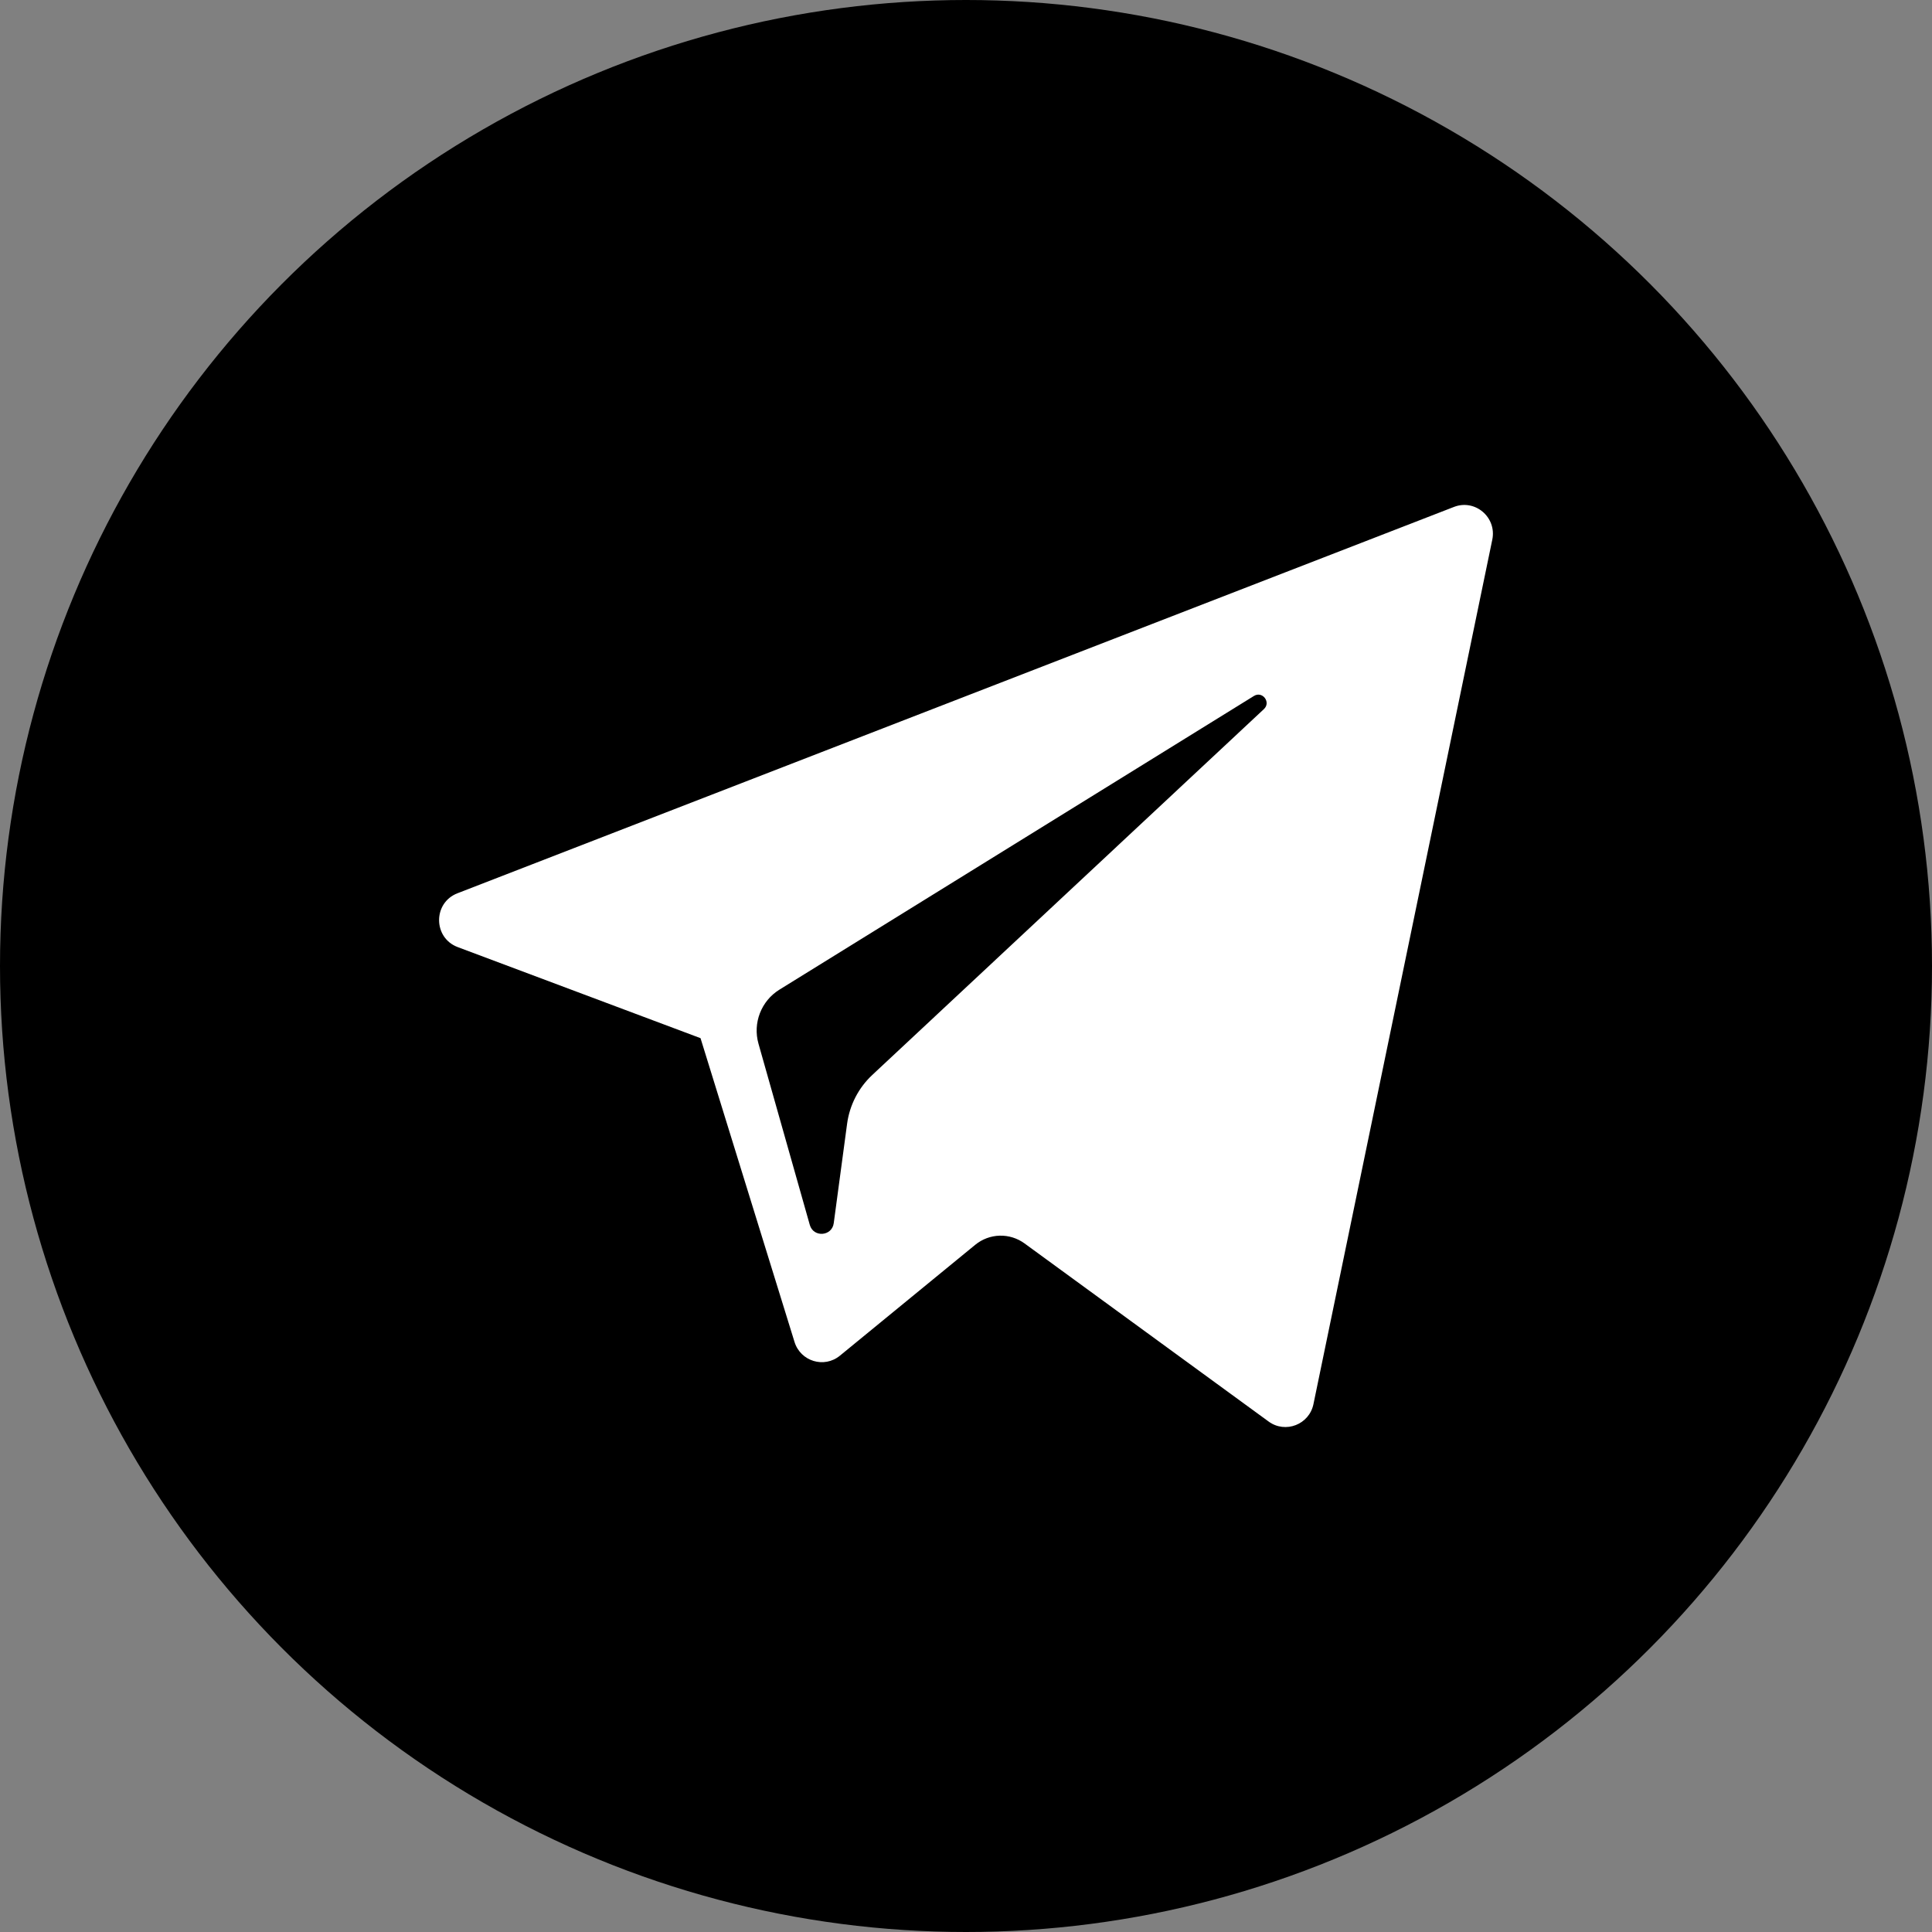 <svg width="88" height="88" viewBox="0 0 88 88" fill="none" xmlns="http://www.w3.org/2000/svg">
<rect x="0" y="0" width="88" height="88" fill="#808080" stroke="none"/>
<circle cx="44" cy="44" r="44" fill="black"/>
<path d="M20.848 43.139L31.908 47.287L36.189 61.123C36.463 62.01 37.541 62.337 38.257 61.749L44.422 56.698C44.736 56.441 45.127 56.295 45.532 56.283C45.938 56.272 46.336 56.396 46.664 56.635L57.784 64.749C58.549 65.308 59.634 64.886 59.826 63.956L67.972 24.579C68.181 23.563 67.188 22.716 66.226 23.09L20.835 40.688C19.715 41.122 19.724 42.716 20.848 43.139ZM35.499 45.079L57.115 31.7C57.503 31.46 57.903 31.988 57.569 32.299L39.73 48.964C39.104 49.549 38.699 50.335 38.584 51.187L37.976 55.713C37.896 56.317 37.051 56.377 36.885 55.793L34.548 47.54C34.281 46.598 34.671 45.593 35.499 45.079Z" fill="white"/>
</svg>
